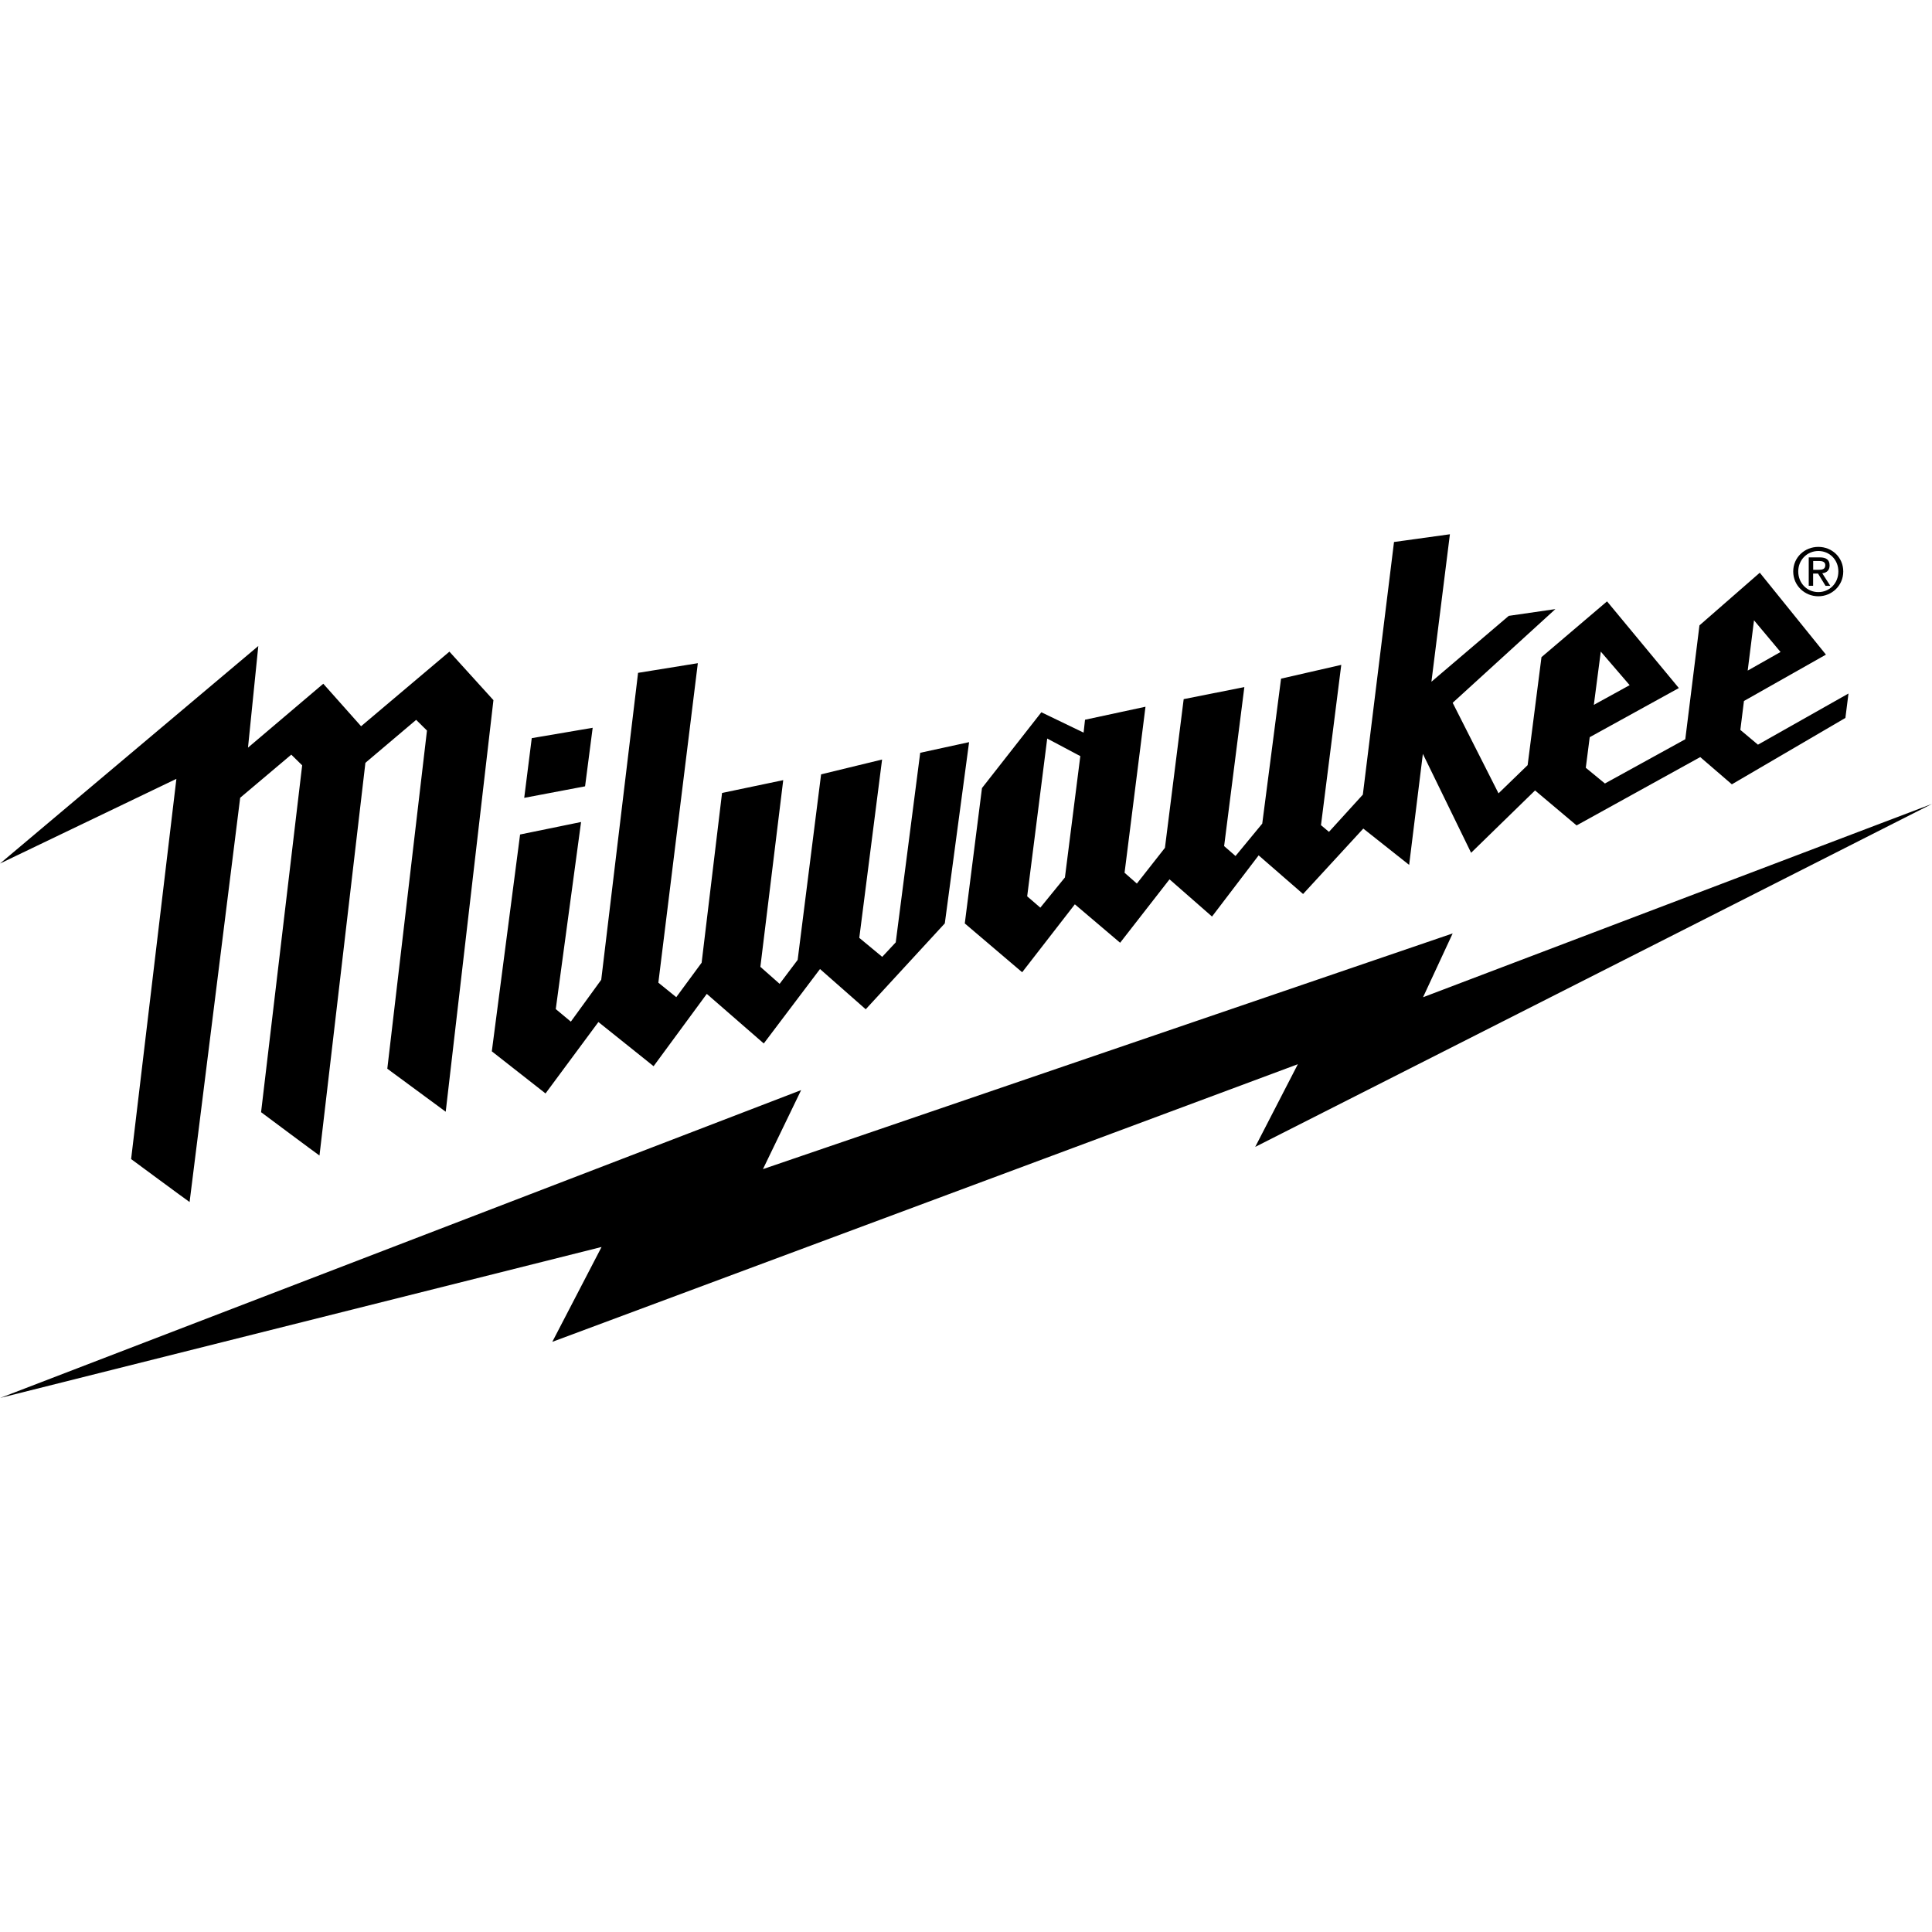 <?xml version="1.0" encoding="UTF-8"?>
<svg id="Layer_1" data-name="Layer 1" xmlns="http://www.w3.org/2000/svg" width="300" height="300" viewBox="0 0 300 300">
  <path d="M300,124.83l-79.03,30.02,4.6-9.91-107.1,36.6,5.93-12.27L.03,217.07l93.38-23.44-7.65,14.73,115.77-43.11-6.62,12.84,105.09-53.26ZM282.34,88.48c.56,0,1.09-.05,1.09-.72,0-.55-.51-.65-.97-.65h-.91v1.37h.79ZM281.54,90.96h-.68v-4.41h1.69c1.04,0,1.55.38,1.55,1.25,0,.79-.49,1.14-1.14,1.22l1.25,1.95h-.74l-1.17-1.91h-.76v1.91ZM282.35,91.94c1.73,0,3.11-1.36,3.11-3.2s-1.38-3.18-3.11-3.18-3.12,1.37-3.12,3.18,1.37,3.2,3.12,3.2M278.45,88.74c0-2.2,1.78-3.82,3.9-3.82s3.87,1.62,3.87,3.82-1.78,3.85-3.87,3.85-3.9-1.63-3.9-3.85M69.77,101.2l-13.7,11.57s-5.45-6.12-5.87-6.6c-.48.41-11.69,9.92-11.69,9.92l1.6-15.78L0,134.09l27.39-13.15-7.03,59.04s8.39,6.2,9.08,6.67c.71-5.63,7.48-59.71,7.84-62.66l.02-.12,7.93-6.69,1.69,1.66-6.38,53.86s8.52,6.36,9.07,6.73c.06-.53,5.77-49.34,7.13-60.98l7.88-6.67,1.68,1.66-6.16,52.51,9.07,6.68,7.41-63.91-6.84-7.54ZM92.03,113.01l-9.46,1.61-1.17,9.27,9.45-1.79,1.18-9.09ZM142.89,116.89l-3.8,29.44-2.1,2.25-3.56-2.95,3.54-27.69-9.47,2.3-3.64,28.81-2.8,3.72-2.99-2.64,3.55-28.99-9.5,1.99-3.17,26.36-3.94,5.35-2.78-2.25,6.13-49.61-9.28,1.5-5.72,47.66-4.72,6.5-2.34-1.95,3.93-29.05-9.47,1.94-4.39,33.67,8.34,6.54,8.21-11.09,8.57,6.86,8.26-11.23,8.85,7.7,8.73-11.56,7.1,6.25,12.28-13.34,3.77-28.14-7.58,1.65ZM165.36,136.25l-3.82,4.69-2.04-1.76,3.11-24.5,5.14,2.73-2.39,18.85ZM248.57,101.18l4.48,5.21-5.56,3.06,1.08-8.27ZM272.36,96.32l4.12,4.92-5.1,2.89.98-7.8ZM272.97,115.63l-2.73-2.29.56-4.49,12.73-7.2-10.27-12.72-9.37,8.18-2.2,17.68-12.48,6.87-2.97-2.44.61-4.75,13.84-7.63-11.15-13.46-10.18,8.66-2.15,16.77-4.52,4.38-7.12-14.06,15.95-14.55-7.24,1.05-12.01,10.23,2.87-22.9-8.68,1.2-4.84,39.23-5.26,5.78-1.24-1.04,3.15-24.89-9.35,2.14-2.92,22.51-4.15,5.03-1.77-1.54,3.14-24.69-9.42,1.87-2.91,23.09-4.36,5.55-1.91-1.68,3.25-25.78-9.39,2.02-.22,2-6.56-3.16-9.22,11.77-2.67,21.02,8.91,7.58,8.18-10.55,7.03,5.97,7.67-9.85,6.6,5.78,7.24-9.5,6.9,6,9.35-10.16,7.12,5.64,2.13-17.24,7.49,15.36,9.93-9.68,6.45,5.43,19.2-10.61,4.91,4.23,17.63-10.31.48-3.79-14.07,7.95Z"/>
</svg>